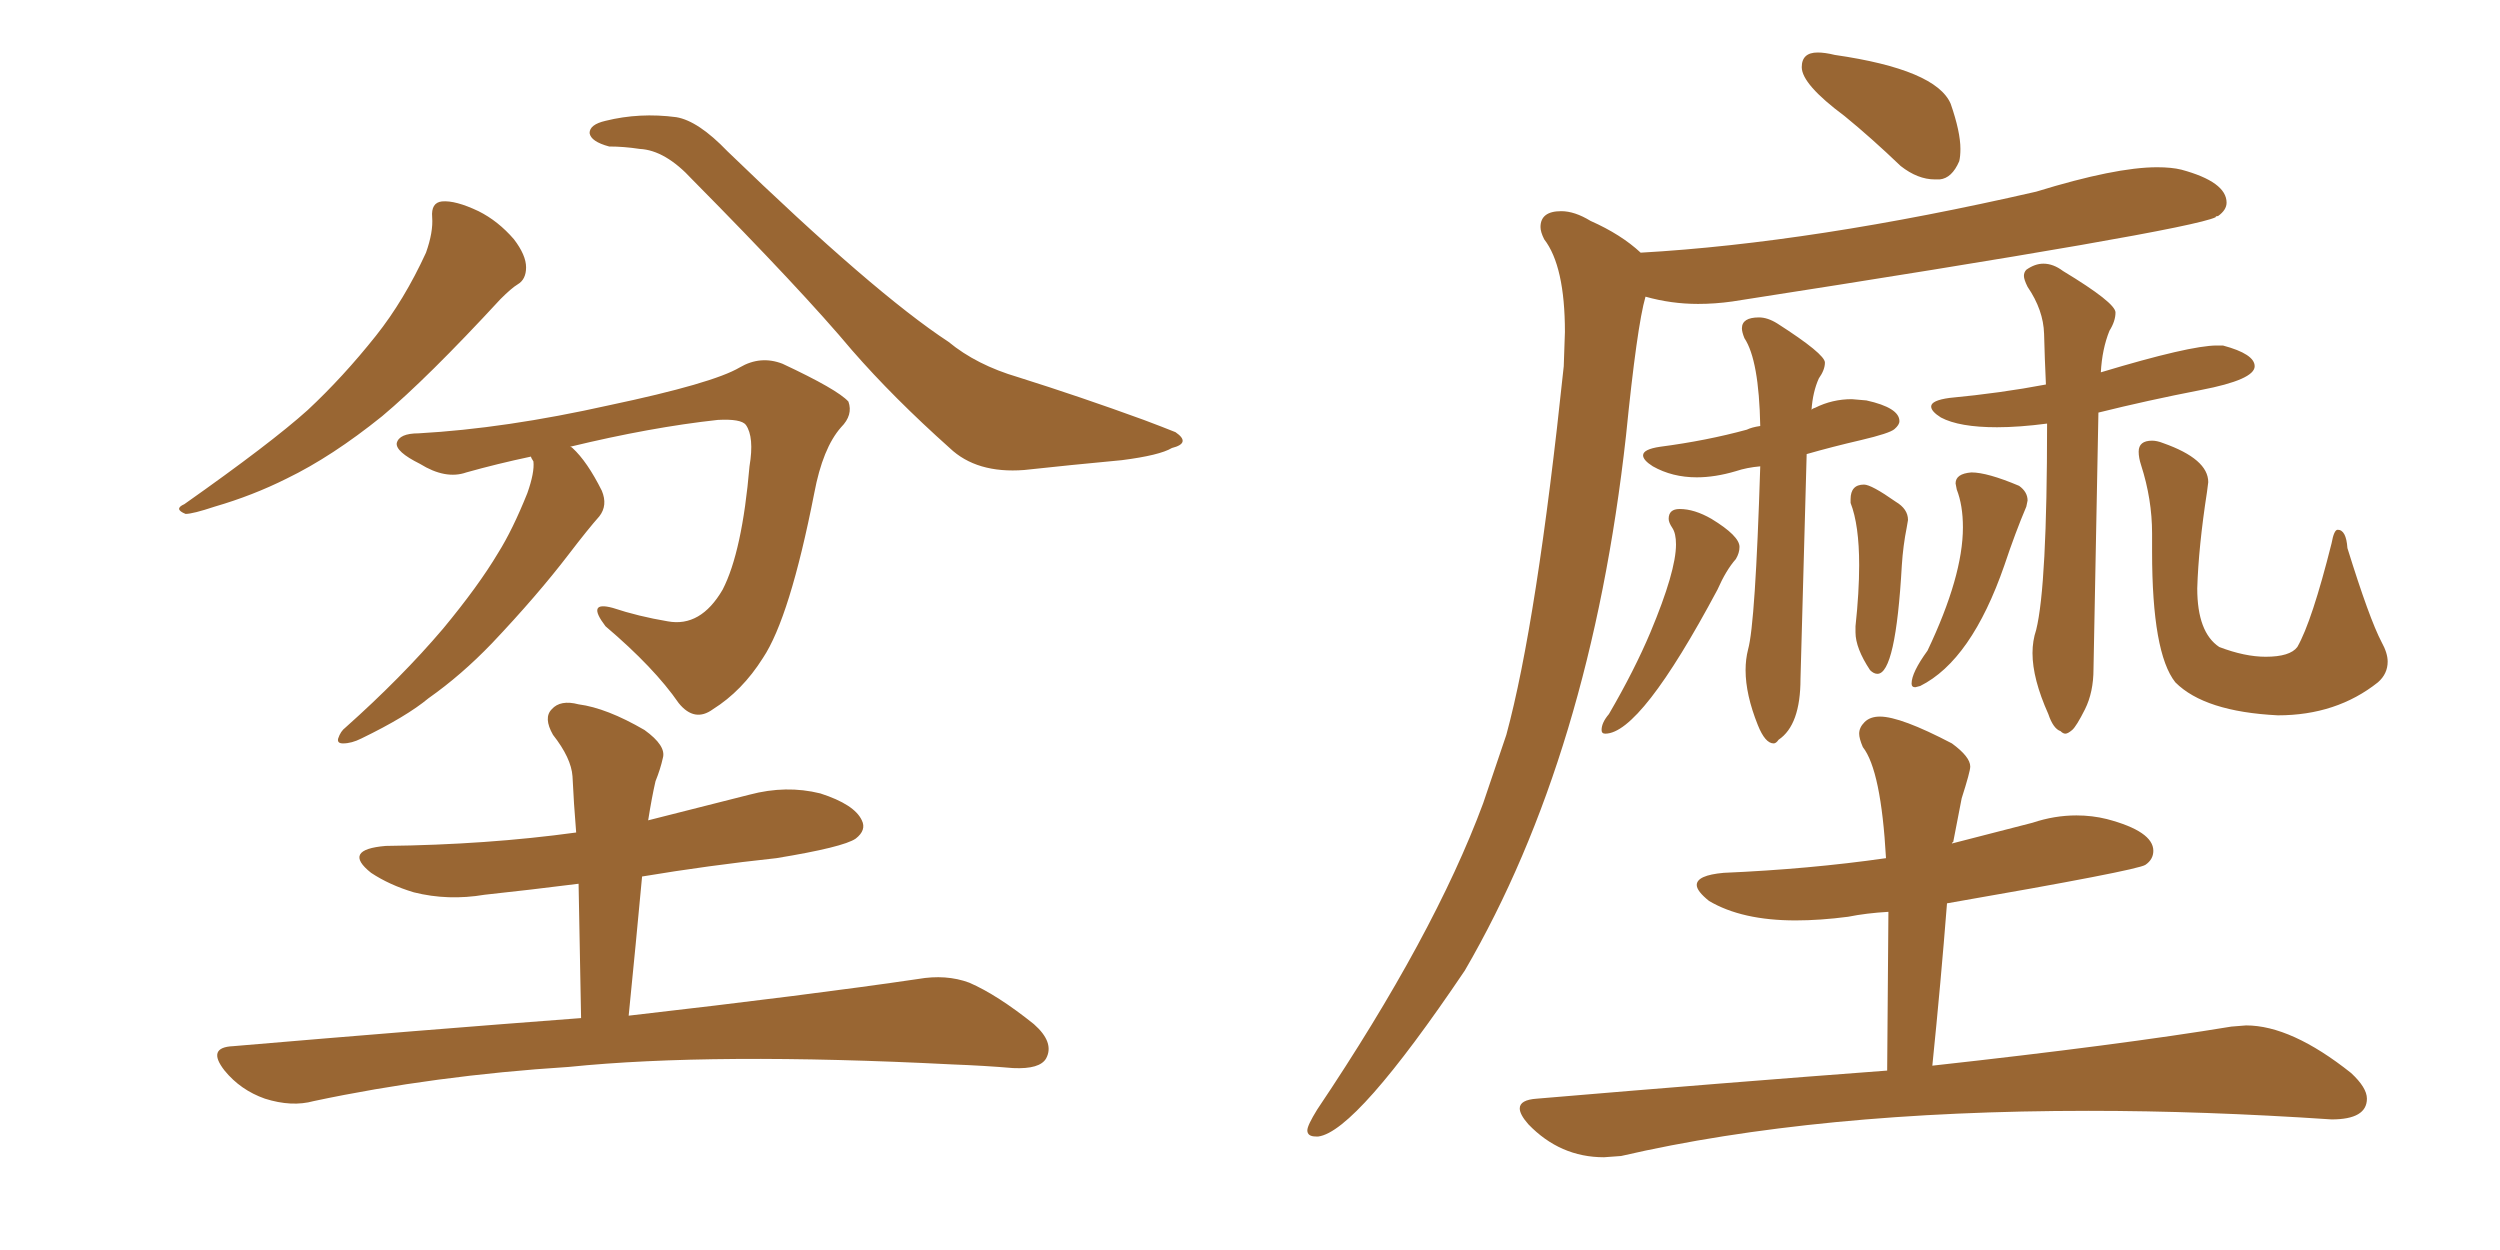 <svg xmlns="http://www.w3.org/2000/svg" xmlns:xlink="http://www.w3.org/1999/xlink" width="300" height="150"><path fill="#996633" padding="10" d="M51.86 26.07L51.86 26.07Q51.71 24.32 53.03 24.17L53.03 24.17Q54.64 24.02 57.42 25.34L57.42 25.34Q59.77 26.51 61.67 28.71L61.67 28.71Q63.13 30.62 63.13 32.08L63.13 32.08Q63.13 33.54 62.11 34.13L62.11 34.13Q61.38 34.57 60.06 35.89L60.06 35.89Q51.27 45.41 45.85 49.95L45.85 49.95Q39.84 54.79 34.42 57.42L34.42 57.42Q30.32 59.47 25.78 60.79L25.78 60.79Q23.14 61.67 22.27 61.67L22.27 61.67Q20.80 61.08 22.12 60.50L22.12 60.50Q32.52 53.17 36.91 49.22L36.91 49.22Q41.16 45.26 45.12 40.28L45.12 40.28Q48.49 36.04 51.12 30.32L51.12 30.32Q52.00 27.83 51.86 26.07ZM70.75 15.97L70.75 15.97Q70.75 14.94 72.66 14.50L72.66 14.50Q76.76 13.48 81.15 14.06L81.15 14.06Q83.79 14.50 87.30 18.16L87.30 18.16Q104.88 35.16 113.82 41.02L113.82 41.02Q117.19 43.80 122.17 45.26L122.17 45.26Q129.64 47.61 137.26 50.39L137.26 50.39Q139.60 51.27 141.06 51.86L141.06 51.86Q142.97 53.17 140.63 53.76L140.63 53.76Q139.16 54.64 134.62 55.22L134.62 55.22Q128.32 55.81 122.90 56.40L122.90 56.40Q117.19 56.84 113.96 53.76L113.96 53.76Q107.23 47.75 102.25 42.04L102.25 42.04Q96.24 34.86 83.06 21.53L83.06 21.53Q79.83 18.02 76.76 17.87L76.76 17.87Q74.85 17.58 73.10 17.58L73.10 17.58Q70.90 16.99 70.75 15.97ZM63.72 54.79L63.72 54.79Q59.62 55.66 55.96 56.69L55.96 56.69Q53.47 57.57 50.39 55.66L50.39 55.66Q47.46 54.20 47.61 53.17L47.61 53.17Q47.90 52.00 50.24 52.00L50.24 52.00Q60.64 51.42 73.10 48.63L73.10 48.63Q85.55 46.00 88.77 44.09L88.77 44.09Q91.26 42.63 93.90 43.65L93.90 43.65Q100.49 46.73 101.81 48.19L101.81 48.19Q102.39 49.80 100.93 51.27L100.93 51.27Q98.73 53.76 97.71 59.18L97.71 59.18Q94.78 74.12 91.55 78.96L91.55 78.96Q89.06 82.91 85.55 85.11L85.55 85.11Q83.35 86.72 81.45 84.38L81.45 84.38Q78.52 80.13 72.66 75.15L72.66 75.15Q70.31 72.07 73.54 72.95L73.54 72.95Q76.61 73.97 80.13 74.56L80.13 74.56Q84.08 75.29 86.72 70.75L86.72 70.75Q89.06 66.21 89.94 55.96L89.94 55.96Q90.53 52.44 89.50 50.98L89.50 50.98Q88.92 50.24 86.13 50.39L86.13 50.39Q78.08 51.27 68.41 53.61L68.41 53.61Q68.55 53.61 68.70 53.76L68.70 53.76Q70.46 55.37 72.22 58.89L72.22 58.89Q72.95 60.64 71.92 61.96L71.92 61.96Q70.61 63.43 68.26 66.50L68.26 66.50Q64.45 71.48 59.03 77.20L59.03 77.20Q55.37 81.01 51.42 83.79L51.42 83.79Q48.78 85.99 43.36 88.62L43.36 88.62Q42.19 89.21 41.16 89.21L41.16 89.21Q40.43 89.21 40.58 88.62L40.58 88.62Q40.87 87.74 41.46 87.30L41.46 87.30Q48.19 81.30 53.17 75.44L53.17 75.44Q57.42 70.31 59.77 66.36L59.77 66.36Q61.52 63.57 63.28 59.18L63.28 59.18Q64.16 56.69 64.01 55.37L64.01 55.37Q63.72 54.93 63.72 54.79ZM69.73 122.17L69.73 122.17L69.73 122.17Q69.58 113.67 69.43 106.05L69.43 106.05Q63.57 106.79 58.15 107.37L58.15 107.37Q53.76 108.11 49.66 107.08L49.66 107.08Q46.73 106.20 44.53 104.74L44.53 104.74Q41.02 101.95 46.29 101.51L46.29 101.51Q58.45 101.37 69.14 99.90L69.14 99.90Q68.85 96.39 68.70 93.16L68.70 93.16Q68.55 90.97 66.36 88.18L66.36 88.18Q65.19 86.13 66.21 85.11L66.21 85.11Q67.24 83.94 69.43 84.52L69.43 84.52Q72.80 84.96 77.34 87.60L77.34 87.60Q79.98 89.50 79.54 90.97L79.54 90.97Q79.25 92.29 78.66 93.75L78.66 93.75Q78.22 95.65 77.78 98.44L77.78 98.44Q84.08 96.83 89.94 95.36L89.94 95.36Q94.34 94.19 98.44 95.21L98.44 95.21Q102.54 96.53 103.42 98.44L103.42 98.44Q104.00 99.61 102.69 100.63L102.69 100.63Q101.22 101.66 93.16 102.98L93.16 102.98Q84.96 103.86 77.05 105.18L77.05 105.18Q76.32 113.09 75.44 121.88L75.44 121.88Q97.27 119.38 110.16 117.48L110.16 117.48Q113.53 116.89 116.31 117.92L116.31 117.92Q119.68 119.38 124.07 122.90L124.07 122.90Q126.56 125.10 125.54 127.00L125.54 127.00Q124.80 128.32 121.58 128.17L121.58 128.17Q118.21 127.88 114.26 127.73L114.26 127.73Q85.55 126.27 68.26 128.03L68.26 128.03Q52.15 129.05 37.65 132.13L37.65 132.13Q35.01 132.86 31.79 131.84L31.79 131.84Q28.86 130.81 26.95 128.47L26.95 128.47Q24.76 125.68 27.98 125.54L27.98 125.54Q50.39 123.63 69.73 122.17ZM194.53 138.72L192.48 138.87Q187.21 138.87 183.40 134.91L183.40 134.91Q182.37 133.74 182.37 133.01L182.37 133.01Q182.37 131.98 184.42 131.84L184.42 131.84Q206.98 129.93 226.46 128.47L226.46 128.47L226.61 109.42Q223.97 109.57 221.78 110.01L221.78 110.01Q218.41 110.45 215.48 110.45L215.48 110.45Q209.03 110.45 205.08 108.11L205.08 108.11Q203.61 106.93 203.61 106.20L203.61 106.20Q203.61 105.03 206.84 104.74L206.84 104.74Q217.09 104.30 226.32 102.98L226.32 102.98Q225.73 92.43 223.54 89.65L223.54 89.65Q223.10 88.62 223.10 88.04L223.10 88.04Q223.10 87.30 223.75 86.65Q224.41 85.99 225.59 85.99L225.59 85.99Q228.08 85.99 234.23 89.21L234.23 89.21Q236.43 90.82 236.43 91.99L236.43 91.99Q236.43 92.58 235.40 95.80L235.40 95.80L234.38 101.07Q234.23 101.07 234.23 101.22L234.23 101.22L243.90 98.73Q246.53 97.85 249.17 97.85L249.17 97.85Q251.07 97.85 252.83 98.29L252.83 98.29Q258.40 99.76 258.40 102.10L258.40 102.10Q258.40 103.13 257.45 103.78Q256.49 104.44 233.64 108.40L233.64 108.40Q232.91 117.77 231.88 127.88L231.88 127.88Q254.44 125.39 267.77 123.19L267.77 123.19L269.53 123.05Q274.95 123.05 282.13 128.76L282.13 128.76Q284.03 130.52 284.03 131.84L284.03 131.84Q284.03 134.33 279.79 134.33L279.79 134.33Q264.40 133.30 250.63 133.30L250.63 133.30Q217.97 133.30 194.53 138.72L194.53 138.72ZM232.76 21.53L232.76 21.53L232.18 21.53Q230.13 21.53 228.08 19.92L228.08 19.92Q224.56 16.55 221.34 13.92L221.34 13.92Q216.21 10.11 216.21 8.06L216.21 8.06Q216.21 6.30 218.12 6.30L218.12 6.30Q218.99 6.30 220.17 6.59L220.17 6.59Q232.32 8.35 234.08 12.45L234.08 12.45Q235.25 15.82 235.25 17.87L235.25 17.87Q235.25 18.75 235.11 19.34L235.11 19.34Q234.23 21.39 232.76 21.53ZM158.20 136.38L158.20 136.38L157.91 136.38Q156.88 136.38 156.88 135.64L156.88 135.64Q156.88 135.06 158.06 133.15L158.06 133.15Q172.12 112.21 177.98 96.39L177.98 96.39L180.76 88.18Q184.42 74.71 187.65 43.95L187.65 43.95L187.79 39.84Q187.79 31.93 185.30 28.71L185.30 28.71Q184.86 27.83 184.86 27.25L184.86 27.25Q184.86 25.34 187.35 25.34L187.35 25.34Q188.96 25.34 190.87 26.51L190.87 26.51Q194.53 28.13 196.88 30.32L196.88 30.32Q217.53 29.15 244.34 23.00L244.34 23.00Q253.86 20.07 258.84 20.07L258.84 20.07Q260.60 20.07 261.77 20.36L261.77 20.36Q267.19 21.83 267.19 24.32L267.19 24.32Q267.19 25.20 266.16 25.93L266.16 25.93Q265.87 25.93 265.87 26.07L265.87 26.07Q262.50 27.69 207.86 36.18L207.86 36.18Q205.81 36.47 203.76 36.47L203.76 36.47Q200.54 36.47 197.46 35.60L197.46 35.60Q196.44 39.11 195.12 52.29L195.12 52.29Q190.87 90.53 175.78 116.46L175.78 116.46Q162.74 135.79 158.20 136.38ZM212.84 89.21L212.84 89.21Q211.82 89.21 210.94 87.01L210.94 87.01Q209.47 83.35 209.47 80.42L209.47 80.42Q209.47 79.10 209.77 77.93L209.77 77.93Q210.64 74.85 211.23 55.96L211.23 55.96Q209.62 56.10 208.30 56.54L208.30 56.54Q205.81 57.28 203.61 57.28L203.61 57.28Q200.68 57.28 198.34 55.96L198.34 55.96Q197.17 55.22 197.17 54.64L197.17 54.64Q197.17 53.91 199.22 53.61L199.22 53.61Q204.79 52.88 209.62 51.56L209.62 51.56Q210.21 51.27 211.23 51.12L211.23 51.12Q211.08 43.21 209.33 40.58L209.33 40.58Q209.03 39.84 209.03 39.40L209.03 39.40Q209.03 38.09 211.08 38.09L211.08 38.09Q212.11 38.09 213.28 38.82L213.28 38.82Q218.99 42.48 218.99 43.51L218.99 43.51Q218.99 44.38 218.26 45.41L218.26 45.41Q217.53 47.02 217.38 49.22L217.38 49.22Q217.38 49.07 217.82 48.93L217.82 48.93Q219.87 47.90 222.22 47.90L222.22 47.90L223.97 48.05Q227.93 48.93 227.93 50.54L227.93 50.54Q227.93 50.98 227.34 51.49Q226.76 52.00 223.32 52.81Q219.87 53.61 216.80 54.49L216.80 54.49L216.06 81.45Q216.06 87.01 213.43 88.77L213.43 88.77Q213.13 89.21 212.84 89.21ZM192.63 88.04L192.63 88.04Q192.19 88.04 192.19 87.60L192.19 87.60Q192.19 86.72 193.07 85.69L193.07 85.69Q196.14 80.42 198.05 75.88L198.05 75.88Q201.12 68.55 201.12 65.33L201.12 65.33Q201.12 64.01 200.68 63.35Q200.24 62.70 200.24 62.26L200.24 62.26Q200.24 61.08 201.56 61.08L201.56 61.08Q203.32 61.08 205.37 62.26L205.37 62.26Q208.74 64.31 208.74 65.63L208.74 65.63Q208.74 66.36 208.30 67.09L208.30 67.09Q207.13 68.41 206.10 70.75L206.10 70.75Q196.88 88.04 192.63 88.04ZM225.29 80.86L225.29 80.86Q224.85 80.86 224.41 80.42L224.41 80.42Q222.66 77.78 222.66 75.88L222.66 75.88L222.66 75.15Q223.10 71.04 223.10 67.82L223.10 67.82Q223.10 62.99 222.07 60.35L222.07 60.35L222.07 59.91Q222.07 58.15 223.68 58.15L223.68 58.15Q224.56 58.15 227.49 60.21L227.49 60.21Q228.96 61.08 228.96 62.40L228.96 62.40L228.81 63.28Q228.37 65.48 228.22 67.82L228.22 67.82Q227.49 80.86 225.29 80.86ZM247.85 88.04L247.85 88.04Q247.56 88.04 247.27 87.74L247.27 87.74Q246.39 87.45 245.80 85.69L245.80 85.69Q243.90 81.45 243.90 78.37L243.90 78.37Q243.90 76.90 244.34 75.59L244.34 75.59Q245.65 70.31 245.65 50.83L245.65 50.83Q242.29 51.27 239.65 51.27L239.65 51.27Q235.11 51.27 232.91 50.10L232.91 50.10Q231.74 49.37 231.74 48.78L231.74 48.78Q231.74 48.05 233.94 47.75L233.94 47.75Q240.09 47.17 245.51 46.14L245.51 46.14Q245.36 42.92 245.29 40.06Q245.21 37.21 243.31 34.42L243.31 34.42Q242.87 33.54 242.87 33.11L242.87 33.11Q242.87 32.67 243.16 32.37L243.16 32.37Q244.19 31.64 245.21 31.64L245.21 31.64Q246.39 31.64 247.56 32.52L247.56 32.52Q253.86 36.33 253.86 37.50L253.86 37.50Q253.86 38.53 253.13 39.70L253.13 39.70Q252.25 41.89 252.10 44.68L252.10 44.68Q262.79 41.46 266.02 41.46L266.02 41.46L266.75 41.46Q270.56 42.48 270.56 43.95L270.56 43.95Q270.56 45.56 264.11 46.80Q257.67 48.05 251.81 49.51L251.81 49.51L251.22 80.27Q251.22 83.06 250.20 85.11Q249.17 87.16 248.66 87.60Q248.14 88.04 247.85 88.04ZM230.42 82.32L229.83 82.47Q229.39 82.47 229.39 82.03L229.39 82.03Q229.39 80.71 231.30 78.08L231.30 78.08Q235.55 69.14 235.55 63.28L235.55 63.28Q235.55 60.64 234.81 58.74L234.81 58.74L234.67 58.01Q234.67 56.84 236.57 56.69L236.57 56.69Q238.48 56.69 242.29 58.30L242.29 58.30Q243.31 59.03 243.31 60.06L243.31 60.06L243.16 60.79Q241.85 63.87 240.53 67.82L240.53 67.82Q236.57 79.25 230.42 82.32L230.42 82.32ZM273.34 85.84L273.34 85.84Q264.55 85.40 261.04 81.88L261.04 81.88Q258.25 78.37 258.25 66.21L258.25 66.21L258.25 64.01Q258.25 59.91 256.93 55.81L256.93 55.81Q256.64 54.93 256.64 54.20L256.64 54.20Q256.64 52.88 258.25 52.88L258.25 52.88Q258.84 52.88 259.57 53.17L259.57 53.17Q264.99 55.08 264.99 57.86L264.99 57.86L264.84 59.03Q263.82 65.63 263.67 70.61L263.67 70.61Q263.67 75.88 266.31 77.64L266.31 77.64Q269.38 78.81 271.88 78.81L271.88 78.81Q274.80 78.81 275.68 77.64L275.68 77.64Q277.44 74.56 279.79 65.19L279.79 65.19Q280.08 63.57 280.52 63.57L280.52 63.57Q281.54 63.57 281.69 65.77L281.69 65.77Q284.33 74.27 285.79 77.05L285.79 77.05Q286.52 78.37 286.52 79.39L286.52 79.39Q286.52 80.86 285.35 81.88L285.35 81.88Q280.37 85.84 273.34 85.84Z"/></svg>